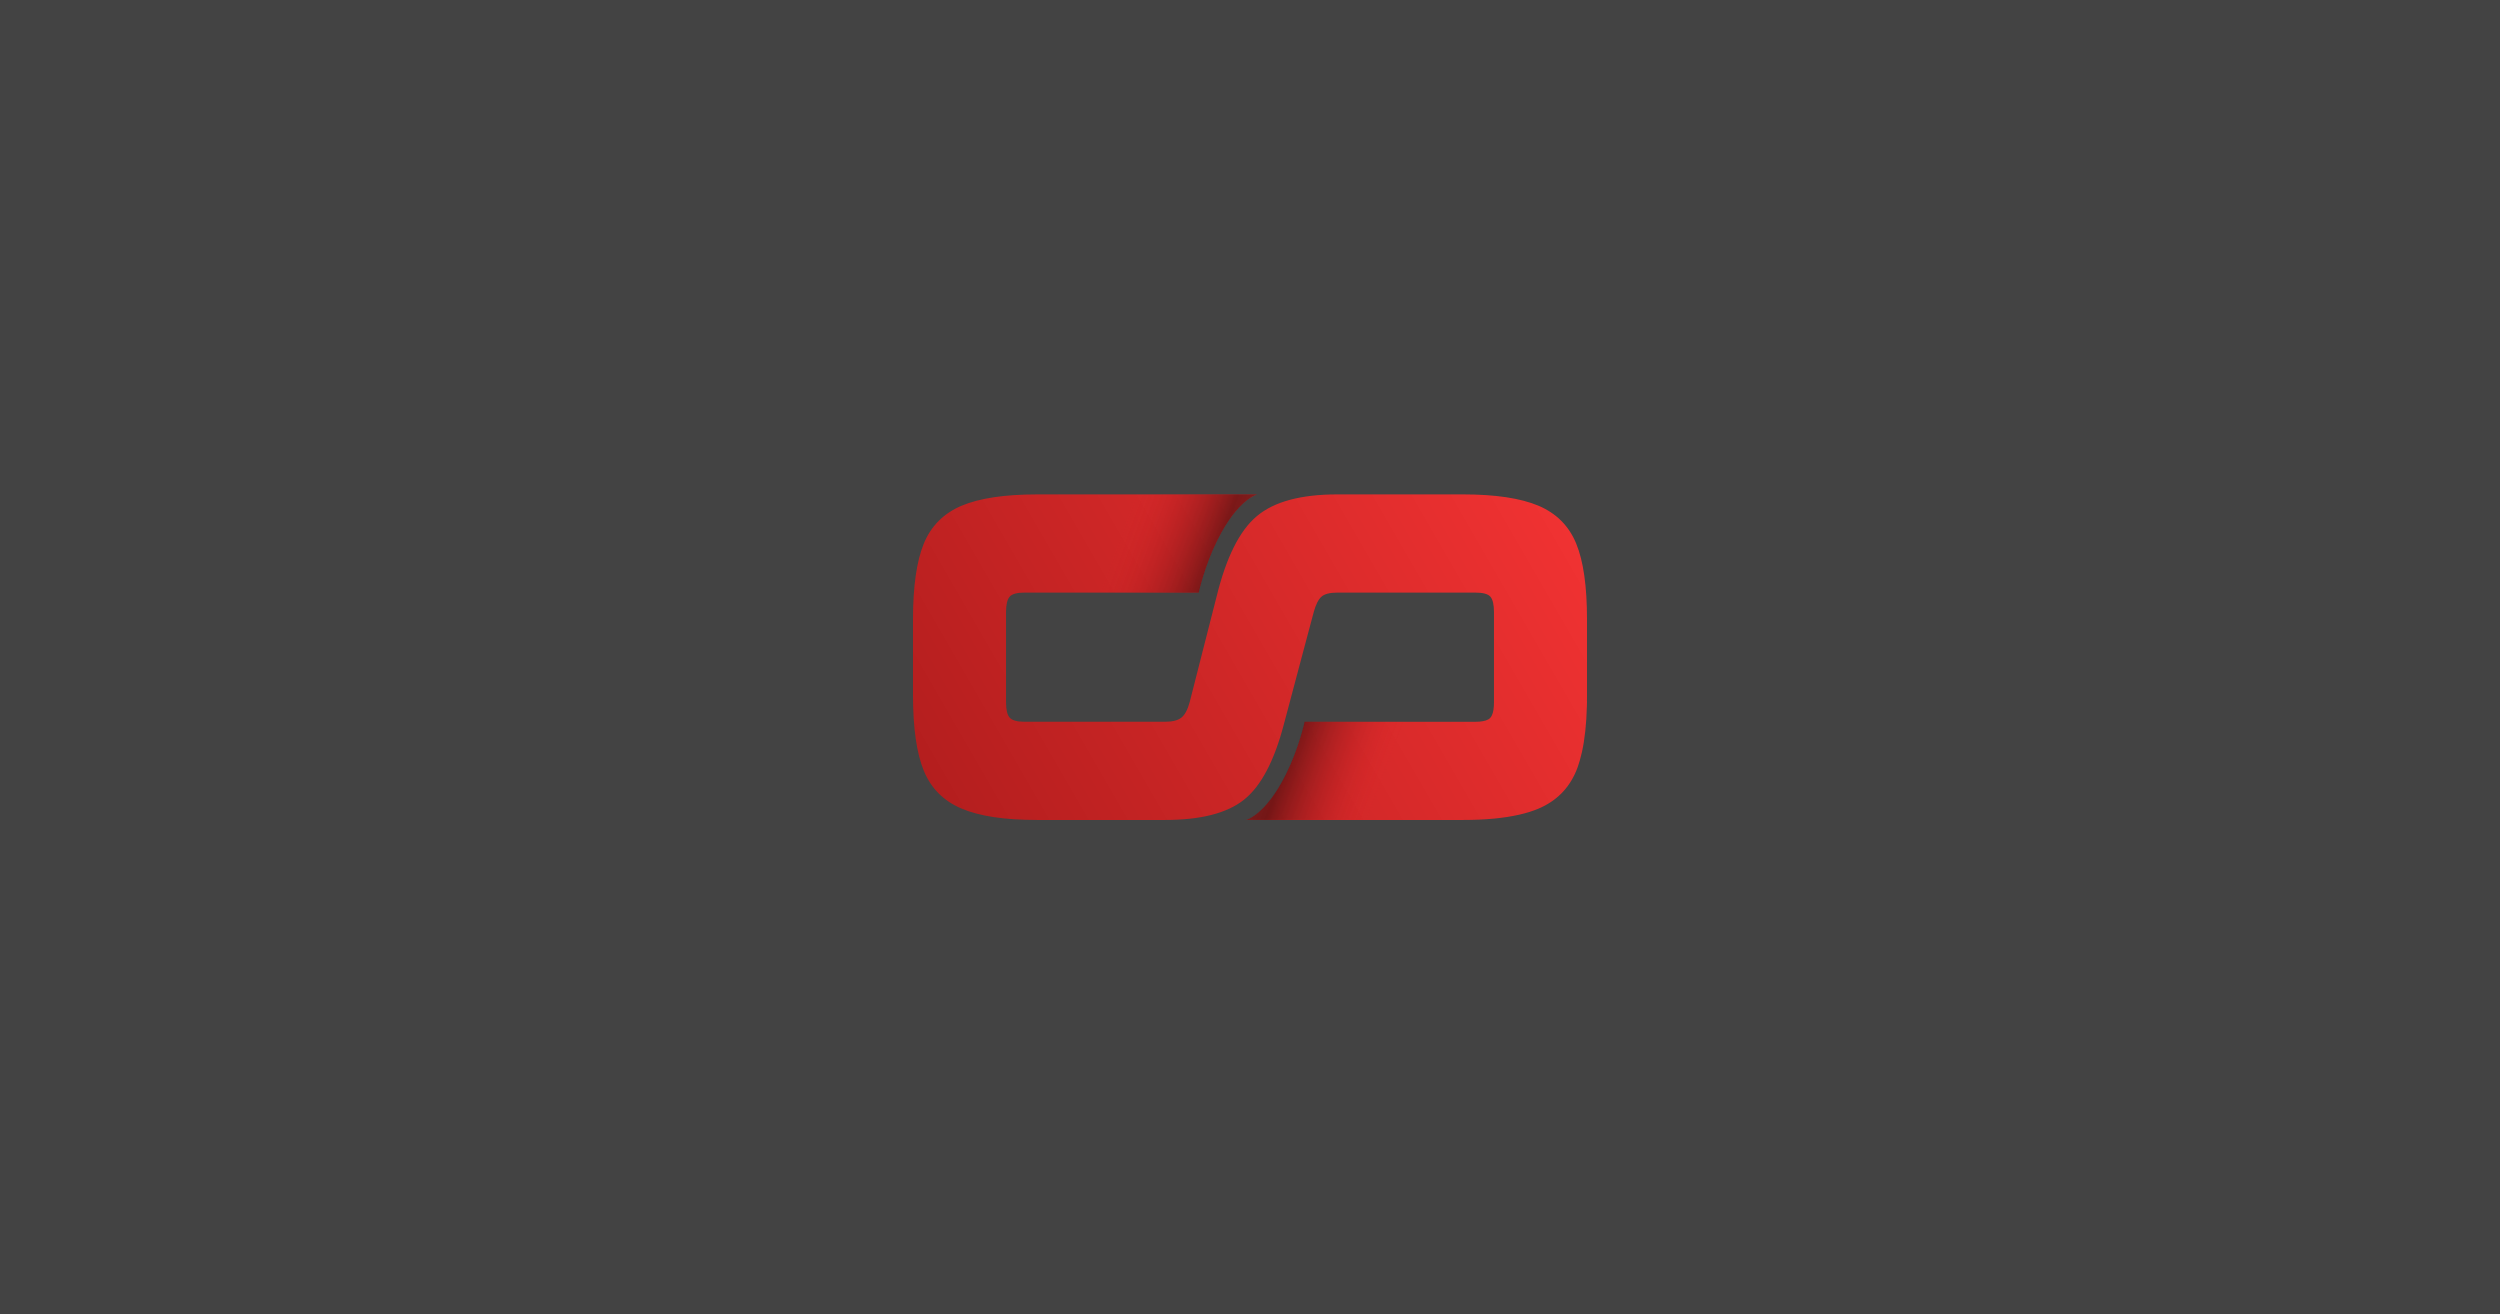 <svg width="544" height="286" viewBox="0 0 544 286" fill="none" xmlns="http://www.w3.org/2000/svg">
<rect x="0" y="0" width="544" height="286" fill="#333333" stroke="none"/>
<rect width="544" height="286" fill="white" fill-opacity="0.08"/>
<path d="M345.333 134.798C345.333 127.595 344.555 122.09 342.972 118.257C341.402 114.441 338.663 111.702 334.775 110.045C330.871 108.403 325.397 107.58 318.349 107.58H291.032C283.078 107.58 277.245 109.151 273.497 112.307C269.737 115.447 266.811 121.298 264.724 129.841L261.368 142.995L258.876 152.778C258.43 154.436 257.823 155.557 257.075 156.149C256.327 156.754 255.131 157.056 253.473 157.056H222.959C221.317 157.056 220.22 156.754 219.703 156.149C219.17 155.557 218.912 154.436 218.912 152.778V133.212C218.912 131.57 219.17 130.446 219.703 129.841C220.22 129.237 221.317 128.947 222.959 128.947H260.823C260.823 128.947 262.075 123.171 264.886 117.538C269.31 108.633 273.544 107.583 273.544 107.583H225.667C218.607 107.583 213.145 108.406 209.241 110.048C205.337 111.705 202.614 114.441 201.028 118.261C199.458 122.093 198.667 127.598 198.667 134.801V151.211C198.667 158.414 199.458 163.92 201.028 167.736C202.614 171.568 205.337 174.291 209.241 175.949C213.145 177.606 218.607 178.426 225.667 178.426H253.473C261.268 178.426 267.001 176.955 270.674 174.033C274.348 171.123 277.245 165.677 279.333 157.738L283.252 142.998L285.86 133.215C286.305 131.574 286.869 130.449 287.545 129.844C288.221 129.24 289.374 128.95 291.032 128.95H321.041C322.699 128.95 323.78 129.237 324.312 129.844C324.83 130.449 325.091 131.574 325.091 133.215V152.781C325.091 154.021 324.948 154.972 324.658 155.604C324.571 155.819 324.456 156.006 324.312 156.152V156.168C324.182 156.311 324.026 156.455 323.823 156.557C323.808 156.573 323.808 156.557 323.808 156.557C323.506 156.729 323.132 156.86 322.671 156.931C322.209 157.019 321.677 157.062 321.057 157.062H283.916C283.916 157.062 282.648 162.839 279.853 168.472C275.429 177.376 271.195 178.426 271.195 178.426H318.349C323.203 178.426 327.297 178.036 330.653 177.258C332.179 176.912 333.547 176.479 334.775 175.961C336.734 175.126 338.376 174.03 339.744 172.662C341.112 171.294 342.193 169.652 342.984 167.749C343.187 167.272 343.374 166.755 343.533 166.222C343.632 165.963 343.704 165.689 343.779 165.415C343.938 164.867 344.081 164.29 344.224 163.686C344.844 160.891 345.203 157.564 345.305 153.672C345.321 153.327 345.333 152.981 345.333 152.619H345.318C345.333 152.23 345.333 151.84 345.333 151.439V134.798Z" fill="url(#paint0_linear_10607_531621)"/>
<path opacity="0.43" d="M233.603 128.944H260.84C260.84 128.944 262.092 123.168 264.903 117.535C269.327 108.63 273.561 107.58 273.561 107.58H241.505L233.6 128.947L233.603 128.944Z" fill="url(#paint1_linear_10607_531621)"/>
<path opacity="0.43" d="M311.127 157.055H283.89C283.89 157.055 282.638 162.831 279.827 168.464C275.403 177.368 271.169 178.418 271.169 178.418H303.226L311.13 157.052L311.127 157.055Z" fill="url(#paint2_linear_10607_531621)"/>
<defs>
<linearGradient id="paint0_linear_10607_531621" x1="336.071" y1="106.016" x2="207.939" y2="179.993" gradientUnits="userSpaceOnUse">
<stop stop-color="#F03232"/>
<stop offset="1" stop-color="#B41E1E"/>
</linearGradient>
<linearGradient id="paint1_linear_10607_531621" x1="271.464" y1="124.891" x2="177.124" y2="89.902" gradientUnits="userSpaceOnUse">
<stop stop-color="#181818"/>
<stop offset="0.08"/>
<stop offset="0.29" stop-color="#EA1F27" stop-opacity="0"/>
</linearGradient>
<linearGradient id="paint2_linear_10607_531621" x1="273.266" y1="161.105" x2="367.609" y2="196.096" gradientUnits="userSpaceOnUse">
<stop stop-color="#181818"/>
<stop offset="0.08"/>
<stop offset="0.29" stop-color="#EA1F27" stop-opacity="0"/>
</linearGradient>
</defs>
</svg>
